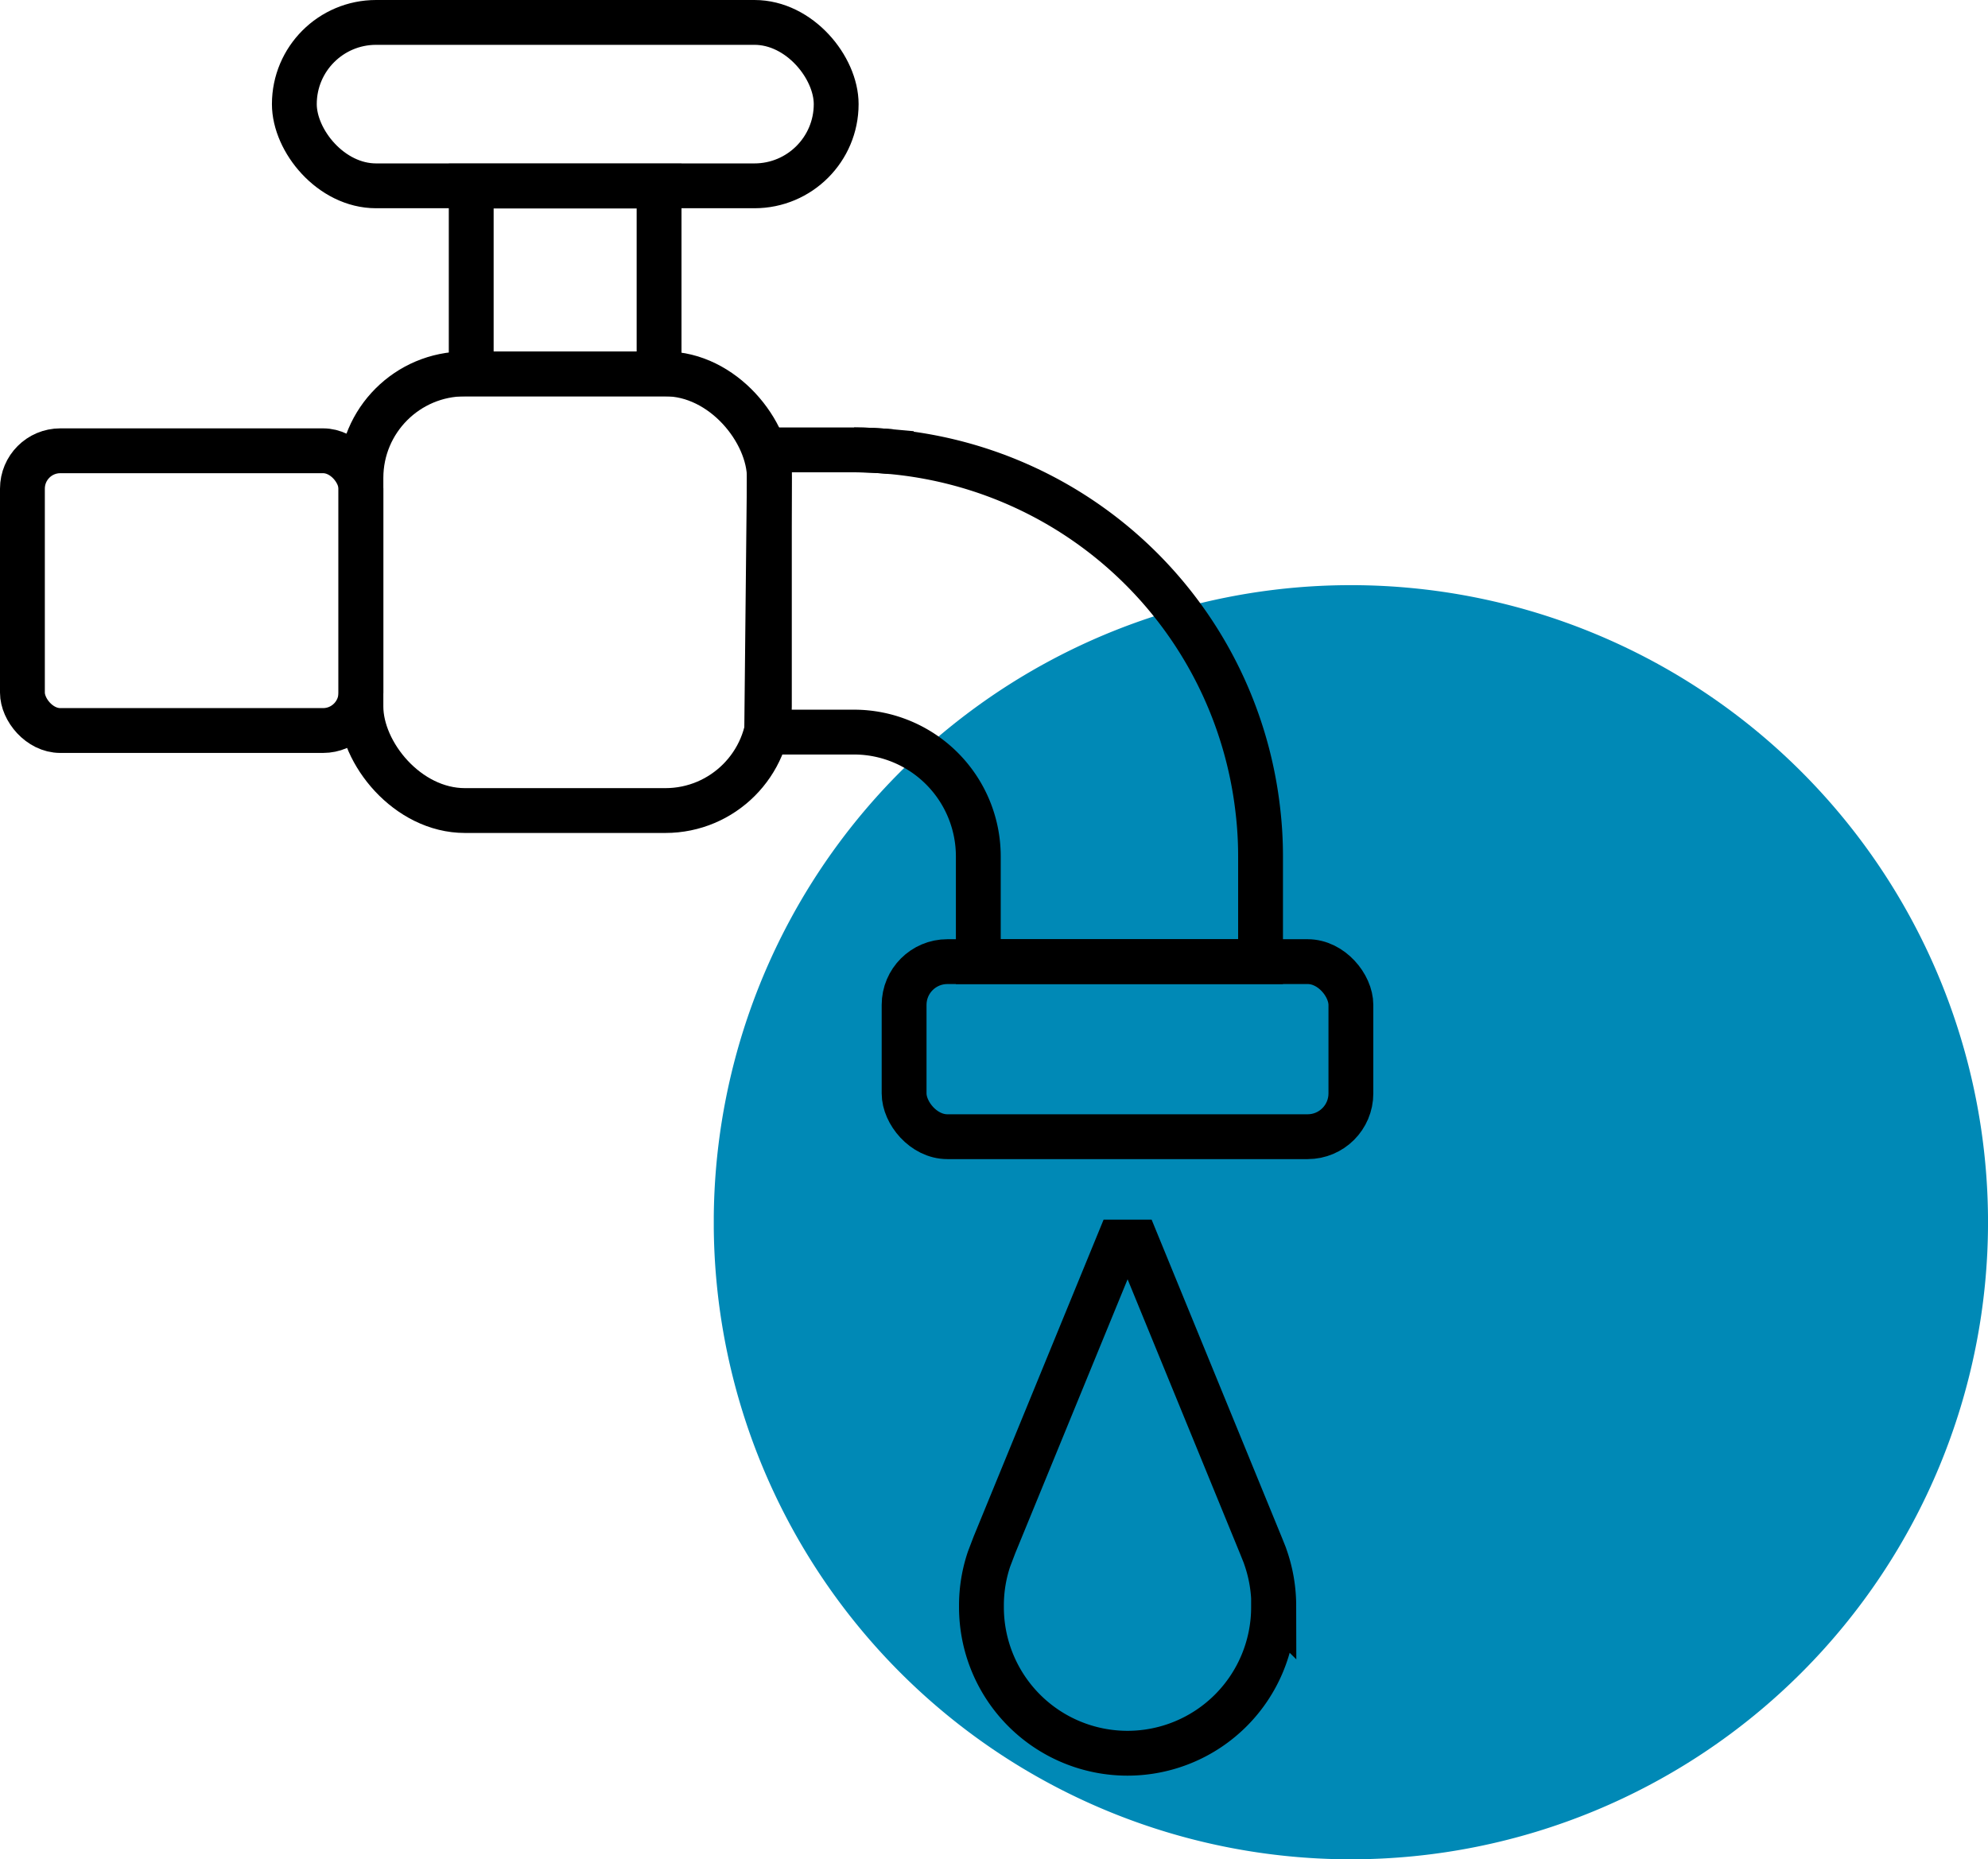 <?xml version="1.0" encoding="UTF-8"?> <svg xmlns="http://www.w3.org/2000/svg" xmlns:xlink="http://www.w3.org/1999/xlink" width="88.68" height="82.947" viewBox="0 0 88.68 82.947"><defs><clipPath id="clip-path"><rect id="Rectangle_139" data-name="Rectangle 139" width="56.841" height="56.841" transform="translate(289.646 1317.652)" fill="#0089b6"></rect></clipPath></defs><g id="Group_2287" data-name="Group 2287" transform="translate(-2514.568 -1061.119)"><g id="Group_2284" data-name="Group 2284" transform="translate(2256.762 -230.427)" style="mix-blend-mode: multiply;isolation: isolate"><g id="Group_264" data-name="Group 264"><g id="Group_263" data-name="Group 263" clip-path="url(#clip-path)"><path id="Path_406" data-name="Path 406" d="M346.487,1346.073a28.421,28.421,0,1,0-28.42,28.42,28.42,28.42,0,0,0,28.42-28.42" fill="#0089b6"></path></g></g></g><g id="Group_2285" data-name="Group 2285" transform="translate(1194.428 -187.941)"><rect id="Rectangle_27" data-name="Rectangle 27" width="15.1" height="12.48" rx="1.69" transform="translate(1321.14 1269.17)" fill="none" stroke="#000" stroke-width="2"></rect><rect id="Rectangle_28" data-name="Rectangle 28" width="18.22" height="19.48" rx="4.64" transform="translate(1336.24 1265.74)" fill="none" stroke="#000" stroke-width="2"></rect><rect id="Rectangle_29" data-name="Rectangle 29" width="8.38" height="8.38" transform="translate(1341.16 1257.36)" fill="none" stroke="#000" stroke-width="2"></rect><rect id="Rectangle_30" data-name="Rectangle 30" width="24.17" height="7.29" rx="3.645" transform="translate(1333.27 1250.06)" fill="none" stroke="#000" stroke-width="2"></rect><path id="Path_167" data-name="Path 167" d="M1376.37,1287.26v4.7h-12.59v-4.7a5.546,5.546,0,0,0-5.54-5.54h-3.9l.13-12.59h3.77c.56,0,1.11.03,1.66.08a18.124,18.124,0,0,1,16.35,16A17.371,17.371,0,0,1,1376.37,1287.26Z" fill="none" stroke="#000" stroke-width="2"></path><path id="Path_168" data-name="Path 168" d="M1359.9,1269.21c-.55-.05-1.1-.08-1.66-.08" fill="none" stroke="#000" stroke-width="2"></path><rect id="Rectangle_31" data-name="Rectangle 31" width="19.93" height="7.81" rx="1.93" transform="translate(1360.47 1291.96)" fill="none" stroke="#000" stroke-width="2"></rect><path id="Path_169" data-name="Path 169" d="M1376.95,1320.68v.08a6.515,6.515,0,0,1-13.03,0v-.08a6.463,6.463,0,0,1,.34-2.07l.24-.63,5.54-13.51h.8l5.56,13.57.16.4.02.06a6.585,6.585,0,0,1,.38,2.19Z" fill="none" stroke="#000" stroke-width="2"></path></g></g></svg> 
